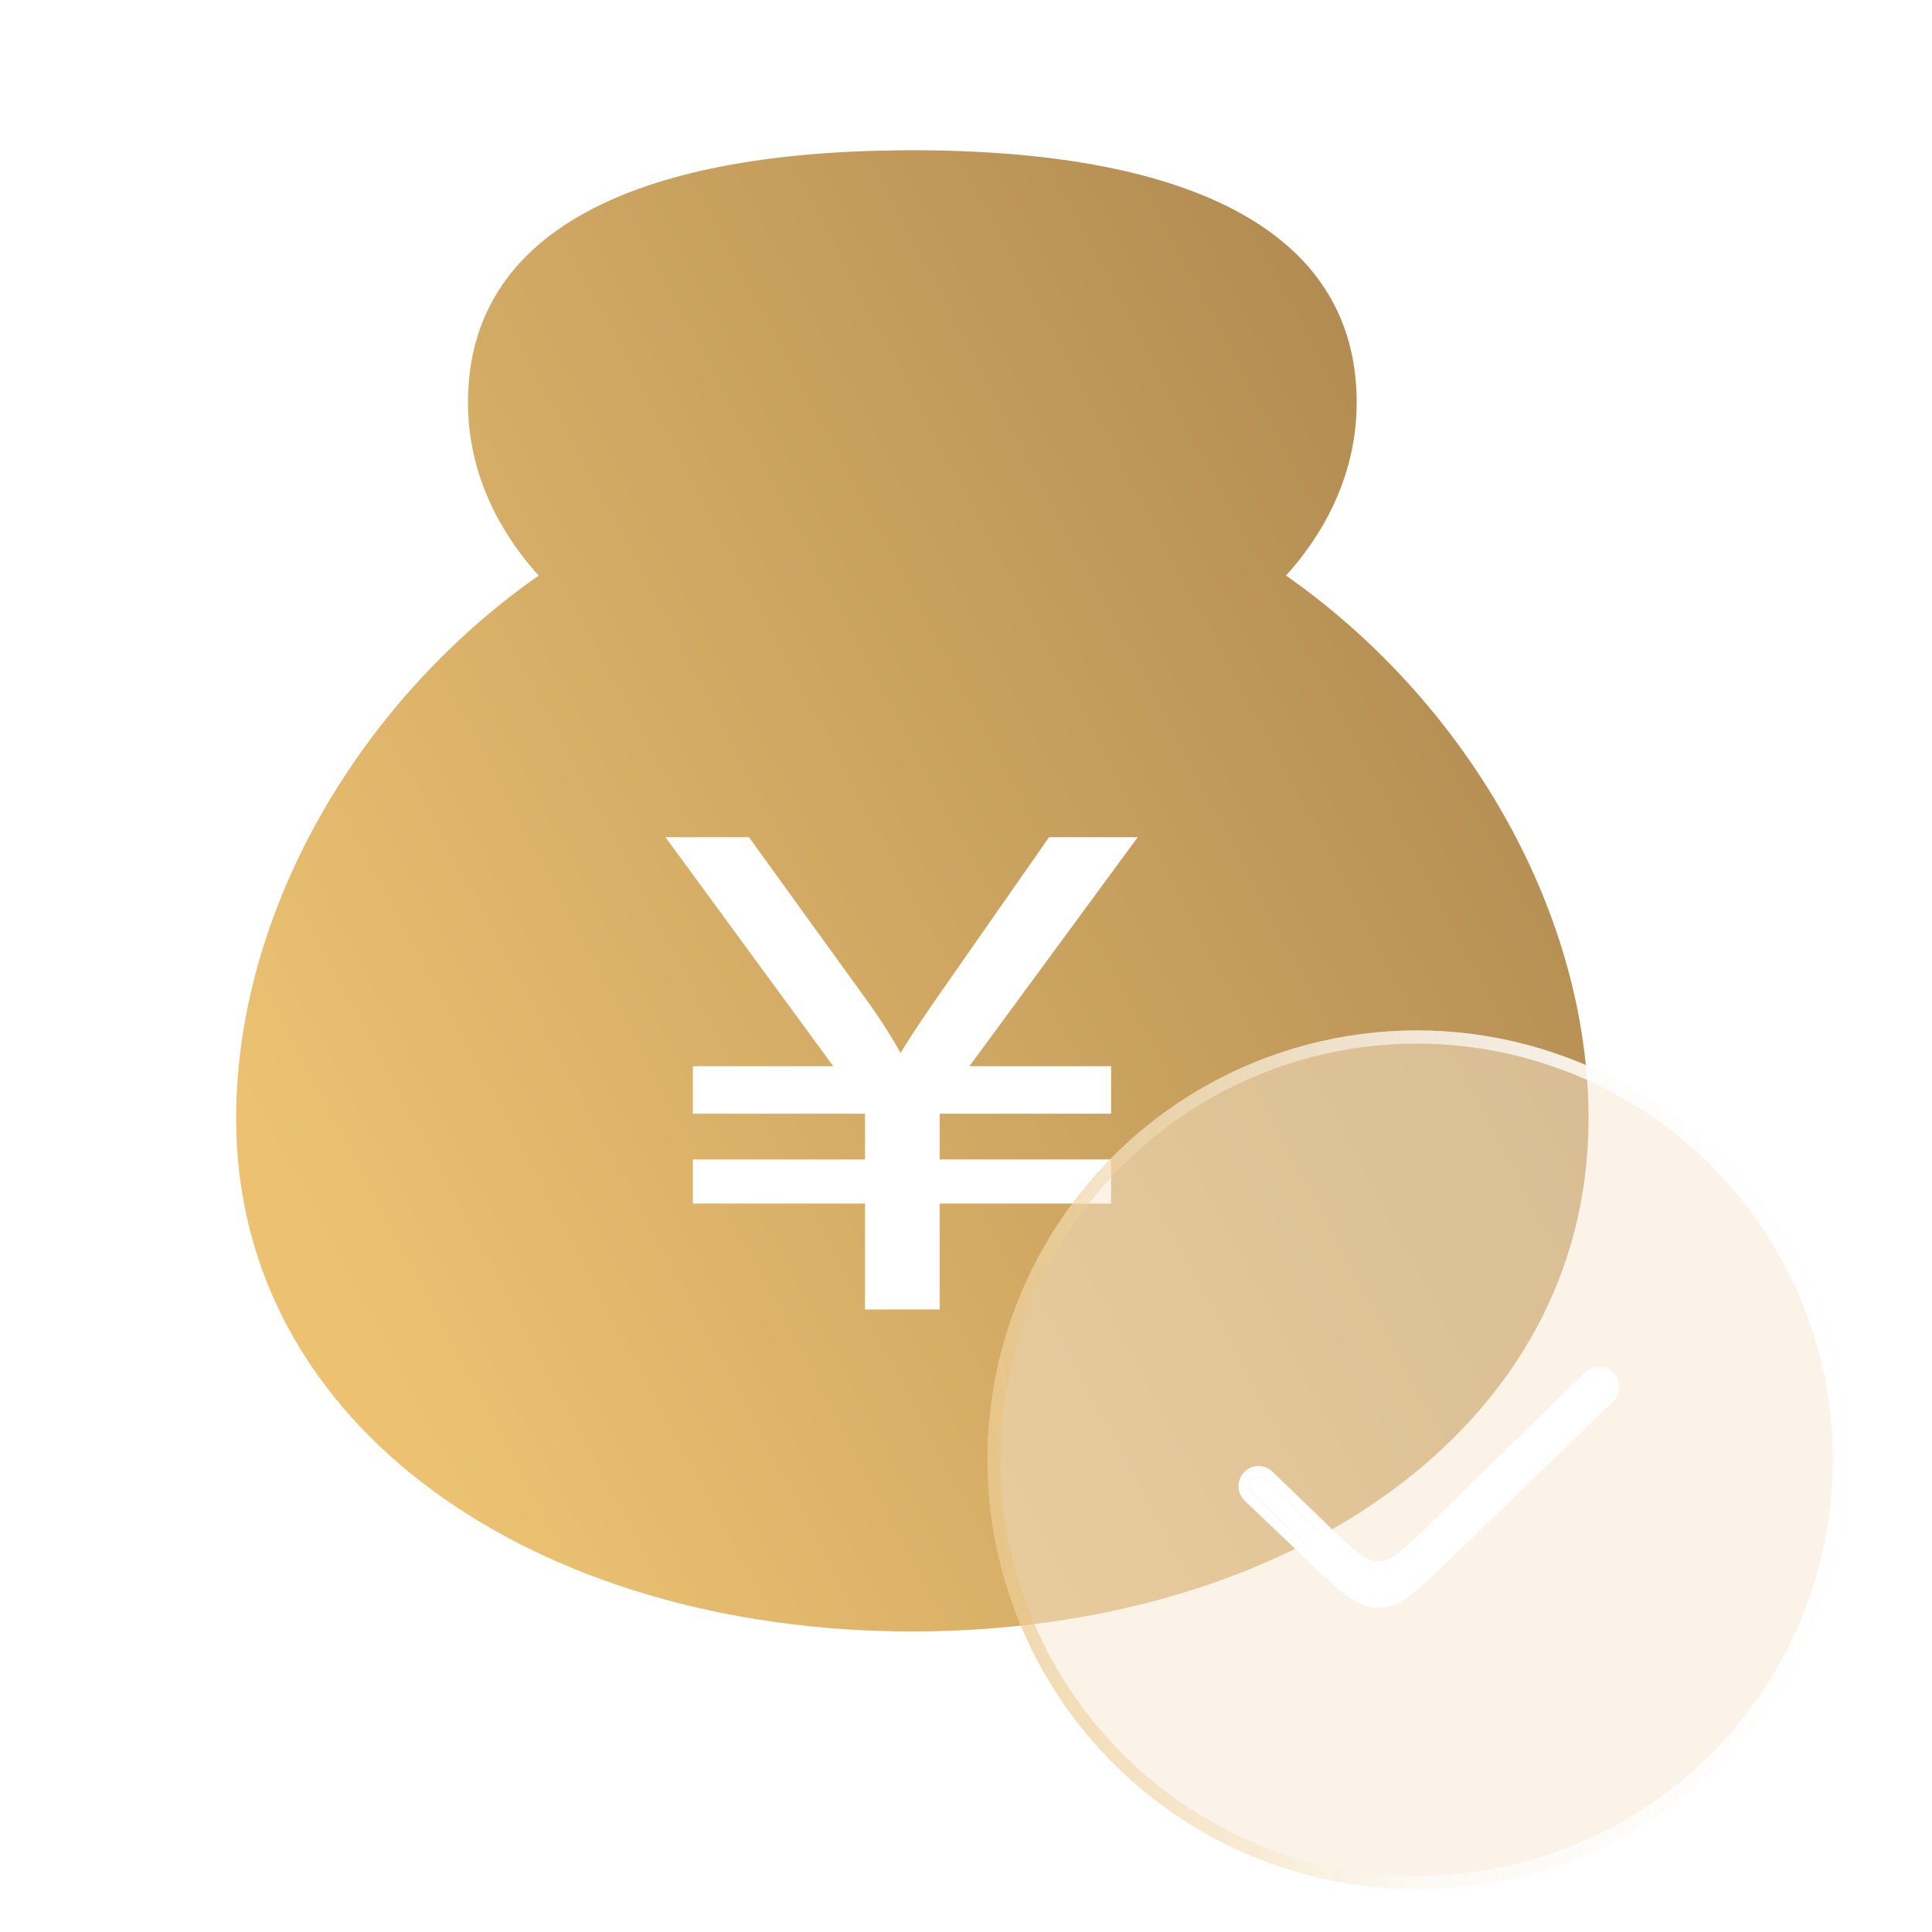 <svg width="90" height="90" viewBox="0 0 90 90" fill="none" xmlns="http://www.w3.org/2000/svg">
<path d="M42.5 7L41.852 7.004C29.648 7.126 21.8 10.726 21.8 18.751C21.8 21.605 22.903 24.284 24.871 26.562L25.096 26.81L24.898 26.95C16.688 32.788 11.236 42.241 11.007 51.51L11 52.115C11 66.565 25.071 76 42.5 76C59.929 76 74 66.565 74 52.115C74 42.655 68.492 32.916 60.104 26.95L59.906 26.81L60.129 26.562C61.987 24.411 63.074 21.901 63.189 19.227L63.2 18.753C63.2 10.585 55.077 7 42.5 7Z" fill="url(#paint0_linear_252_2797)"/>
<path d="M40.297 61V56.066H32.276V54.013H40.297V51.88H32.276V49.668H38.816L31 39H34.889L40.492 46.753C41.114 47.638 41.6 48.406 41.952 49.055C42.26 48.531 42.794 47.717 43.553 46.615L48.868 39H53L45.16 49.667H51.758V51.88H43.772V54.013H51.758V56.066H43.772V61H40.297H40.297Z" fill="white"/>
<g filter="url(#filter0_b_252_2797)">
<circle cx="66" cy="68" r="20" fill="#F9E9D2" fill-opacity="0.5"/>
<circle cx="66" cy="68" r="19.693" stroke="url(#paint1_linear_252_2797)" stroke-width="0.615"/>
</g>
<g filter="url(#filter1_d_252_2797)">
<path d="M65.978 71.489C64.671 72.754 64.018 73.386 63.213 73.389C62.408 73.392 61.75 72.764 60.434 71.509L57.329 68.546C57.149 68.375 57.148 68.089 57.327 67.916C57.496 67.752 57.765 67.752 57.934 67.916L60.422 70.324C61.742 71.602 62.402 72.241 63.214 72.24C64.026 72.238 64.684 71.596 65.998 70.312L73.181 63.297C73.351 63.132 73.621 63.131 73.791 63.296C73.969 63.468 73.969 63.753 73.791 63.925L65.978 71.489Z" fill="white"/>
<path d="M63.214 73.639C63.691 73.637 64.107 73.446 64.556 73.113C64.997 72.787 65.496 72.303 66.138 71.682L66.152 71.669L73.965 64.105C74.245 63.834 74.245 63.387 73.965 63.116C73.698 62.857 73.273 62.858 73.007 63.118L65.824 70.133C65.161 70.78 64.682 71.247 64.268 71.556C63.86 71.861 63.545 71.989 63.214 71.99C62.883 71.99 62.566 71.864 62.157 71.561C61.742 71.254 61.261 70.788 60.595 70.144L58.108 67.737C57.842 67.479 57.419 67.479 57.153 67.737C56.873 68.008 56.874 68.458 57.156 68.727L60.262 71.69L60.276 71.703C60.922 72.32 61.425 72.8 61.868 73.123C62.32 73.453 62.737 73.641 63.214 73.639Z" stroke="white" stroke-width="0.5" stroke-linecap="round"/>
</g>
<defs>
<filter id="filter0_b_252_2797" x="43.541" y="45.541" width="44.918" height="44.918" filterUnits="userSpaceOnUse" color-interpolation-filters="sRGB">
<feFlood flood-opacity="0" result="BackgroundImageFix"/>
<feGaussianBlur in="BackgroundImageFix" stdDeviation="1.23"/>
<feComposite in2="SourceAlpha" operator="in" result="effect1_backgroundBlur_252_2797"/>
<feBlend mode="normal" in="SourceGraphic" in2="effect1_backgroundBlur_252_2797" result="shape"/>
</filter>
<filter id="filter1_d_252_2797" x="55.694" y="61.672" width="21.731" height="15.217" filterUnits="userSpaceOnUse" color-interpolation-filters="sRGB">
<feFlood flood-opacity="0" result="BackgroundImageFix"/>
<feColorMatrix in="SourceAlpha" type="matrix" values="0 0 0 0 0 0 0 0 0 0 0 0 0 0 0 0 0 0 127 0" result="hardAlpha"/>
<feOffset dx="1" dy="1"/>
<feGaussianBlur stdDeviation="1"/>
<feComposite in2="hardAlpha" operator="out"/>
<feColorMatrix type="matrix" values="0 0 0 0 0.718 0 0 0 0 0.561 0 0 0 0 0.329 0 0 0 0.5 0"/>
<feBlend mode="normal" in2="BackgroundImageFix" result="effect1_dropShadow_252_2797"/>
<feBlend mode="normal" in="SourceGraphic" in2="effect1_dropShadow_252_2797" result="shape"/>
</filter>
<linearGradient id="paint0_linear_252_2797" x1="68.559" y1="23.623" x2="12.058" y2="53.647" gradientUnits="userSpaceOnUse">
<stop stop-color="#B28B52"/>
<stop offset="1" stop-color="#ECC272"/>
</linearGradient>
<linearGradient id="paint1_linear_252_2797" x1="82.471" y1="48" x2="43.801" y2="51.412" gradientUnits="userSpaceOnUse">
<stop stop-color="white"/>
<stop offset="0.504" stop-color="white" stop-opacity="0.54"/>
<stop offset="1" stop-color="#E6BC6F" stop-opacity="0.5"/>
</linearGradient>
</defs>
</svg>
